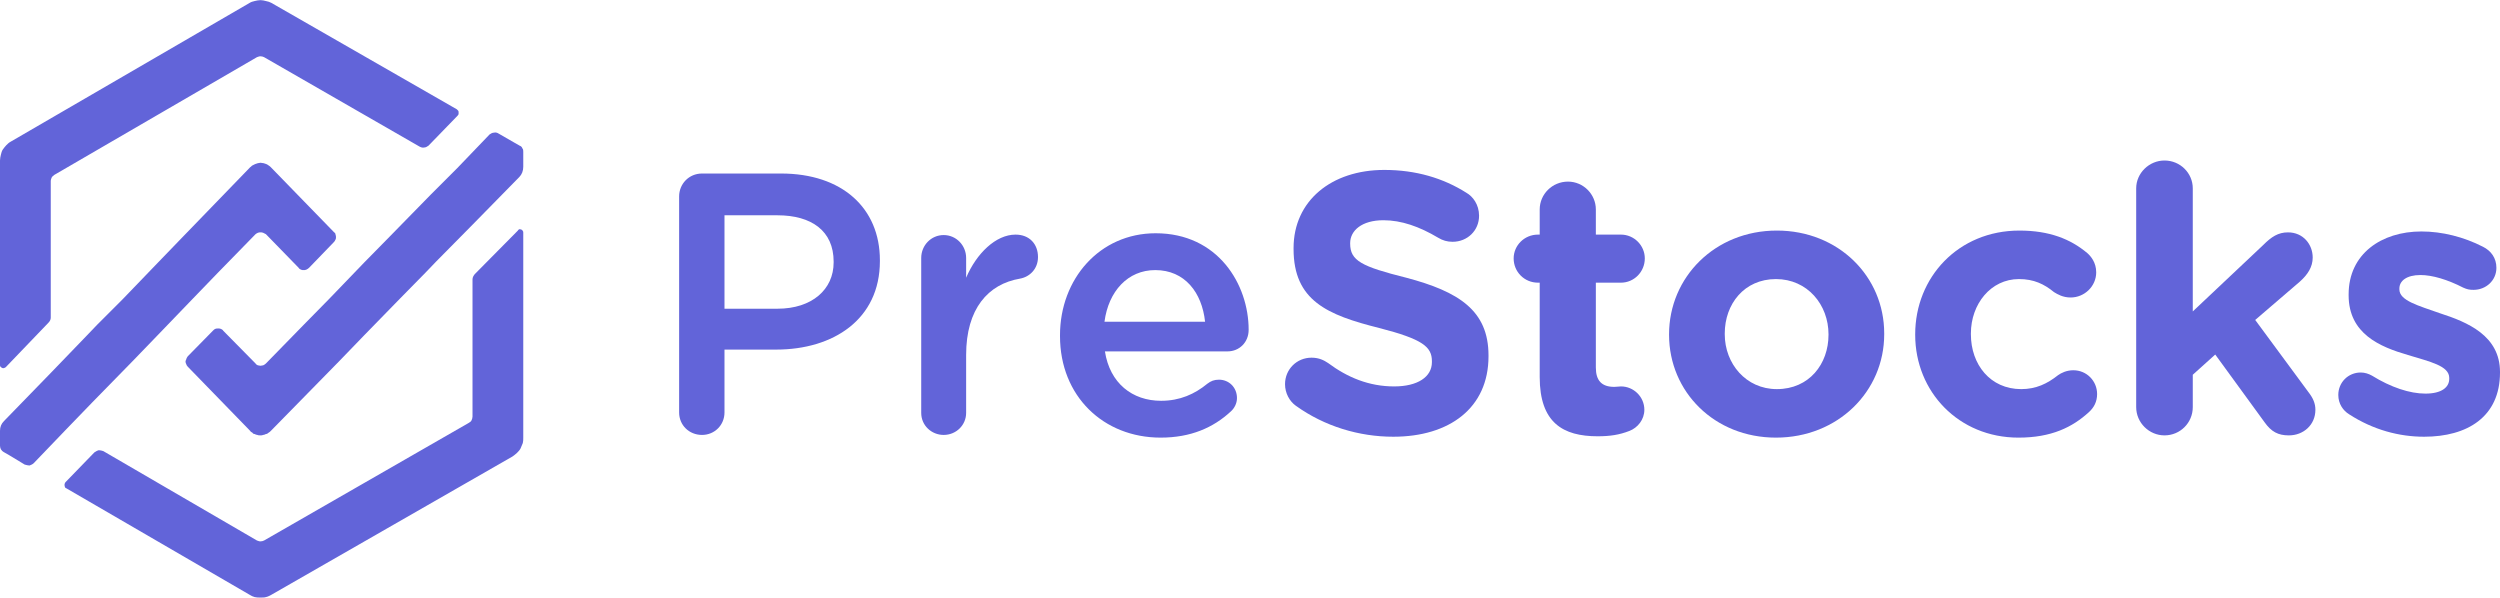 <?xml version="1.0" encoding="UTF-8"?>
<svg xmlns="http://www.w3.org/2000/svg" xml:space="preserve" width="5.191in" height="1.241in" version="1.1" style="shape-rendering:geometricPrecision; text-rendering:geometricPrecision; image-rendering:optimizeQuality; fill-rule:evenodd; clip-rule:evenodd" viewBox="0 0 5566 1330">
 <defs>
  <style type="text/css">
   
    .fil0 {fill:#6264D9;fill-rule:nonzero}
   
  </style>
 </defs>
 <g>
  <g>
   <g>
    <path class="fil0" d="M744 538l-56 58c-2,2 -4,3 -6,4 -2,1 -4,1 -6,1 -2,0 -4,0 -6,-1 -2,-1 -4,-2 -5,-4l-73 -75c-2,-1 -4,-2 -6,-3 -2,-1 -4,-1 -6,-1 -2,0 -4,0 -6,1 -2,1 -4,2 -5,3l-84 86 -56 58 -78 81 -56 58 -90 92 -58 60 -72 75c-2,2 -6,4 -9,5 -4,0 -7,-1 -11,-2l-33 -20 -14 -8c-2,-1 -4,-3 -6,-6 -1,-2 -2,-5 -2,-8l0 -33c0,-9 3,-16 9,-22l104 -107 81 -84 22 -23 57 -57 78 -81 56 -58 150 -155c2,-1 3,-3 5,-4 2,-1 4,-2 6,-3 2,-1 4,-1 6,-2 2,0 4,-1 6,-1 2,0 4,1 7,1 2,1 4,1 6,2 2,1 4,2 5,3 2,1 4,3 5,4l141 145c2,1 3,3 3,5 1,2 1,4 1,6 0,2 0,3 -1,5 -1,2 -2,4 -3,5zm0 0z" />
    <path class="fil0" d="M1165 518l0 456c0,4 0,8 -1,12 -2,4 -3,8 -5,12 -2,4 -5,7 -8,10 -3,3 -6,5 -10,8l-537 308c-4,2 -7,4 -12,5 -3,1 -7,1 -10,1l-4 0c-3,0 -7,0 -11,-1 -4,-1 -8,-3 -11,-5l-408 -237c-1,0 -2,-1 -3,-2 -1,-2 -1,-3 -1,-4 -1,-1 0,-3 0,-4 0,-1 1,-3 2,-4l64 -66c3,-2 6,-4 10,-5 3,0 7,1 10,2l342 199c3,1 5,2 8,2 3,0 6,-1 8,-2l456 -262c3,-2 5,-3 6,-6 1,-2 2,-5 2,-8l0 -305c0,-5 2,-8 5,-12l96 -97c1,-2 2,-2 3,-3 2,0 3,0 5,1 1,0 2,1 3,3 1,1 1,2 1,4z" />
    <path class="fil0" d="M1019 257l-65 67c-3,2 -6,4 -9,4 -4,1 -7,0 -11,-2l-346 -199c-2,-1 -5,-2 -8,-2 -3,0 -5,1 -8,2l-451 262c-3,2 -5,4 -6,6 -1,3 -2,5 -2,8l0 304c0,4 -2,8 -5,11l-95 99c-1,1 -3,2 -4,2 -2,1 -3,0 -4,0 -2,-1 -3,-2 -4,-3 -1,-1 -1,-2 -1,-4l0 -455c0,-4 1,-9 2,-13 1,-4 2,-8 4,-11 3,-4 5,-7 8,-10 3,-3 6,-6 10,-8l532 -309c3,-2 7,-3 11,-4 4,-1 9,-2 13,-2 4,0 8,1 12,2 5,1 8,2 12,4l413 237c1,1 2,2 3,3 1,1 1,3 1,4 0,1 0,3 0,4 -1,1 -1,2 -2,3zm0 0z" />
    <path class="fil0" d="M1165 338l0 33c0,9 -3,17 -9,23l-104 106 -81 82 -24 25 -57 58 -79 81 -56 58 -152 155c-2,2 -3,3 -5,4 -2,2 -4,3 -6,3 -2,1 -4,2 -6,2 -2,1 -4,1 -6,1 -2,0 -5,0 -7,-1 -2,0 -4,-1 -6,-2 -2,0 -4,-1 -5,-3 -2,-1 -4,-2 -5,-4l-139 -143c-1,-2 -3,-3 -3,-5 -1,-2 -2,-4 -2,-6 0,-2 1,-4 2,-6 0,-2 2,-4 3,-6l56 -57c2,-2 3,-3 5,-4 2,-1 4,-1 7,-1 2,0 4,0 6,1 2,1 4,2 5,4l72 73c1,2 3,3 5,4 2,0 4,1 6,1 2,0 4,-1 6,-1 2,-1 4,-2 6,-4l84 -86 57 -58 78 -81 57 -58 91 -93 59 -59 72 -75c3,-2 6,-4 10,-4 3,-1 7,0 10,2l33 19 14 8c3,1 5,3 6,6 2,2 2,5 2,8zm0 0z" />
   </g>
   <path class="fil0" d="M1512 918c0,28 22,50 51,50 28,0 50,-22 50,-50l0 -140 115 0c127,0 231,-67 231,-197l0 -2c0,-116 -84,-193 -220,-193l-176 0c-29,0 -51,23 -51,51l0 481zm101 -231l0 -208 118 0c76,0 125,35 125,103l0 2c0,60 -48,103 -125,103l-118 0z" />
   <path class="fil0" d="M2051 919c0,28 23,49 50,49 28,0 50,-22 50,-49l0 -129c0,-103 49,-158 120,-170 22,-4 40,-22 40,-48 0,-29 -19,-50 -50,-50 -44,0 -87,42 -110,96l0 -44c0,-28 -22,-51 -50,-51 -28,0 -50,23 -50,51l0 345z" />
   <path class="fil0" d="M2459 716c9,-68 52,-115 113,-115 66,0 104,50 111,115l-224 0zm281 200c8,-7 14,-18 14,-30 0,-24 -18,-41 -40,-41 -11,0 -18,3 -26,9 -28,23 -61,38 -103,38 -64,0 -114,-39 -125,-110l273 0c26,0 47,-20 47,-48 0,-101 -68,-215 -207,-215 -125,0 -213,102 -213,227l0 2c0,134 97,226 224,226 67,0 117,-22 156,-58z" />
   <path class="fil0" d="M3102 972c125,0 212,-64 212,-179l0 -2c0,-100 -66,-142 -183,-173 -100,-25 -125,-38 -125,-76l0 -1c0,-28 26,-51 74,-51 40,0 80,14 122,39 10,6 20,9 32,9 33,0 59,-25 59,-58 0,-25 -14,-43 -28,-51 -52,-33 -113,-51 -183,-51 -118,0 -202,69 -202,174l0 2c0,115 75,147 191,176 97,25 117,42 117,74l0 2c0,33 -32,54 -84,54 -56,0 -104,-20 -147,-52 -9,-6 -20,-12 -37,-12 -33,0 -59,26 -59,59 0,20 10,38 24,48 64,46 141,69 217,69z" />
   <path class="fil0" d="M3557 971c27,0 48,-3 71,-12 18,-7 33,-25 33,-47 0,-29 -24,-52 -52,-52 -3,0 -11,1 -15,1 -28,0 -41,-14 -41,-43l0 -189 56 0c29,0 53,-24 53,-54 0,-29 -24,-53 -53,-53l-56 0 0 -56c0,-34 -28,-62 -62,-62 -35,0 -63,28 -63,62l0 56 -4 0c-30,0 -54,24 -54,53 0,30 24,54 54,54l4 0 0 210c0,102 52,132 129,132z" />
   <path class="fil0" d="M3954 974c138,0 241,-103 241,-230l0 -2c0,-127 -102,-229 -239,-229 -138,0 -240,104 -240,231l0 1c0,127 101,229 238,229zm2 -108c-69,0 -116,-57 -116,-122l0 -2c0,-65 43,-121 114,-121 70,0 117,57 117,123l0 1c0,65 -43,121 -115,121z" />
   <path class="fil0" d="M4494 974c73,0 120,-23 157,-57 11,-10 18,-23 18,-40 0,-29 -23,-53 -53,-53 -15,0 -27,6 -34,11 -24,19 -49,31 -82,31 -69,0 -112,-55 -112,-122l0 -2c0,-65 44,-121 107,-121 33,0 56,11 78,29 8,5 20,12 37,12 31,0 57,-25 57,-56 0,-22 -12,-36 -20,-43 -37,-31 -84,-50 -151,-50 -136,0 -232,104 -232,231l0 1c0,127 97,229 230,229z" />
   <path class="fil0" d="M4756 906c0,35 29,63 63,63 35,0 63,-28 63,-63l0 -72 50 -45 110 151c15,21 30,29 54,29 32,0 59,-23 59,-57 0,-14 -5,-26 -16,-40l-118 -160 99 -85c18,-16 29,-33 29,-54 0,-29 -21,-56 -55,-56 -22,0 -37,10 -55,28l-157 148 0 -274c0,-34 -28,-62 -63,-62 -34,0 -63,28 -63,62l0 487z" />
   <path class="fil0" d="M5397 972c96,0 169,-44 169,-143l0 -1c0,-81 -72,-111 -134,-131 -48,-17 -90,-28 -90,-53l0 -2c0,-17 16,-30 47,-30 26,0 60,10 95,28 9,4 14,5 23,5 28,0 51,-21 51,-49 0,-22 -12,-38 -30,-47 -43,-22 -91,-34 -137,-34 -89,0 -162,50 -162,140l0 2c0,86 70,115 132,133 49,15 92,24 92,51l0 2c0,19 -17,33 -53,33 -35,0 -77,-14 -119,-40 -7,-4 -16,-7 -25,-7 -28,0 -50,22 -50,50 0,20 11,35 24,43 54,35 112,50 167,50z" />
  </g>
 </g>
</svg>